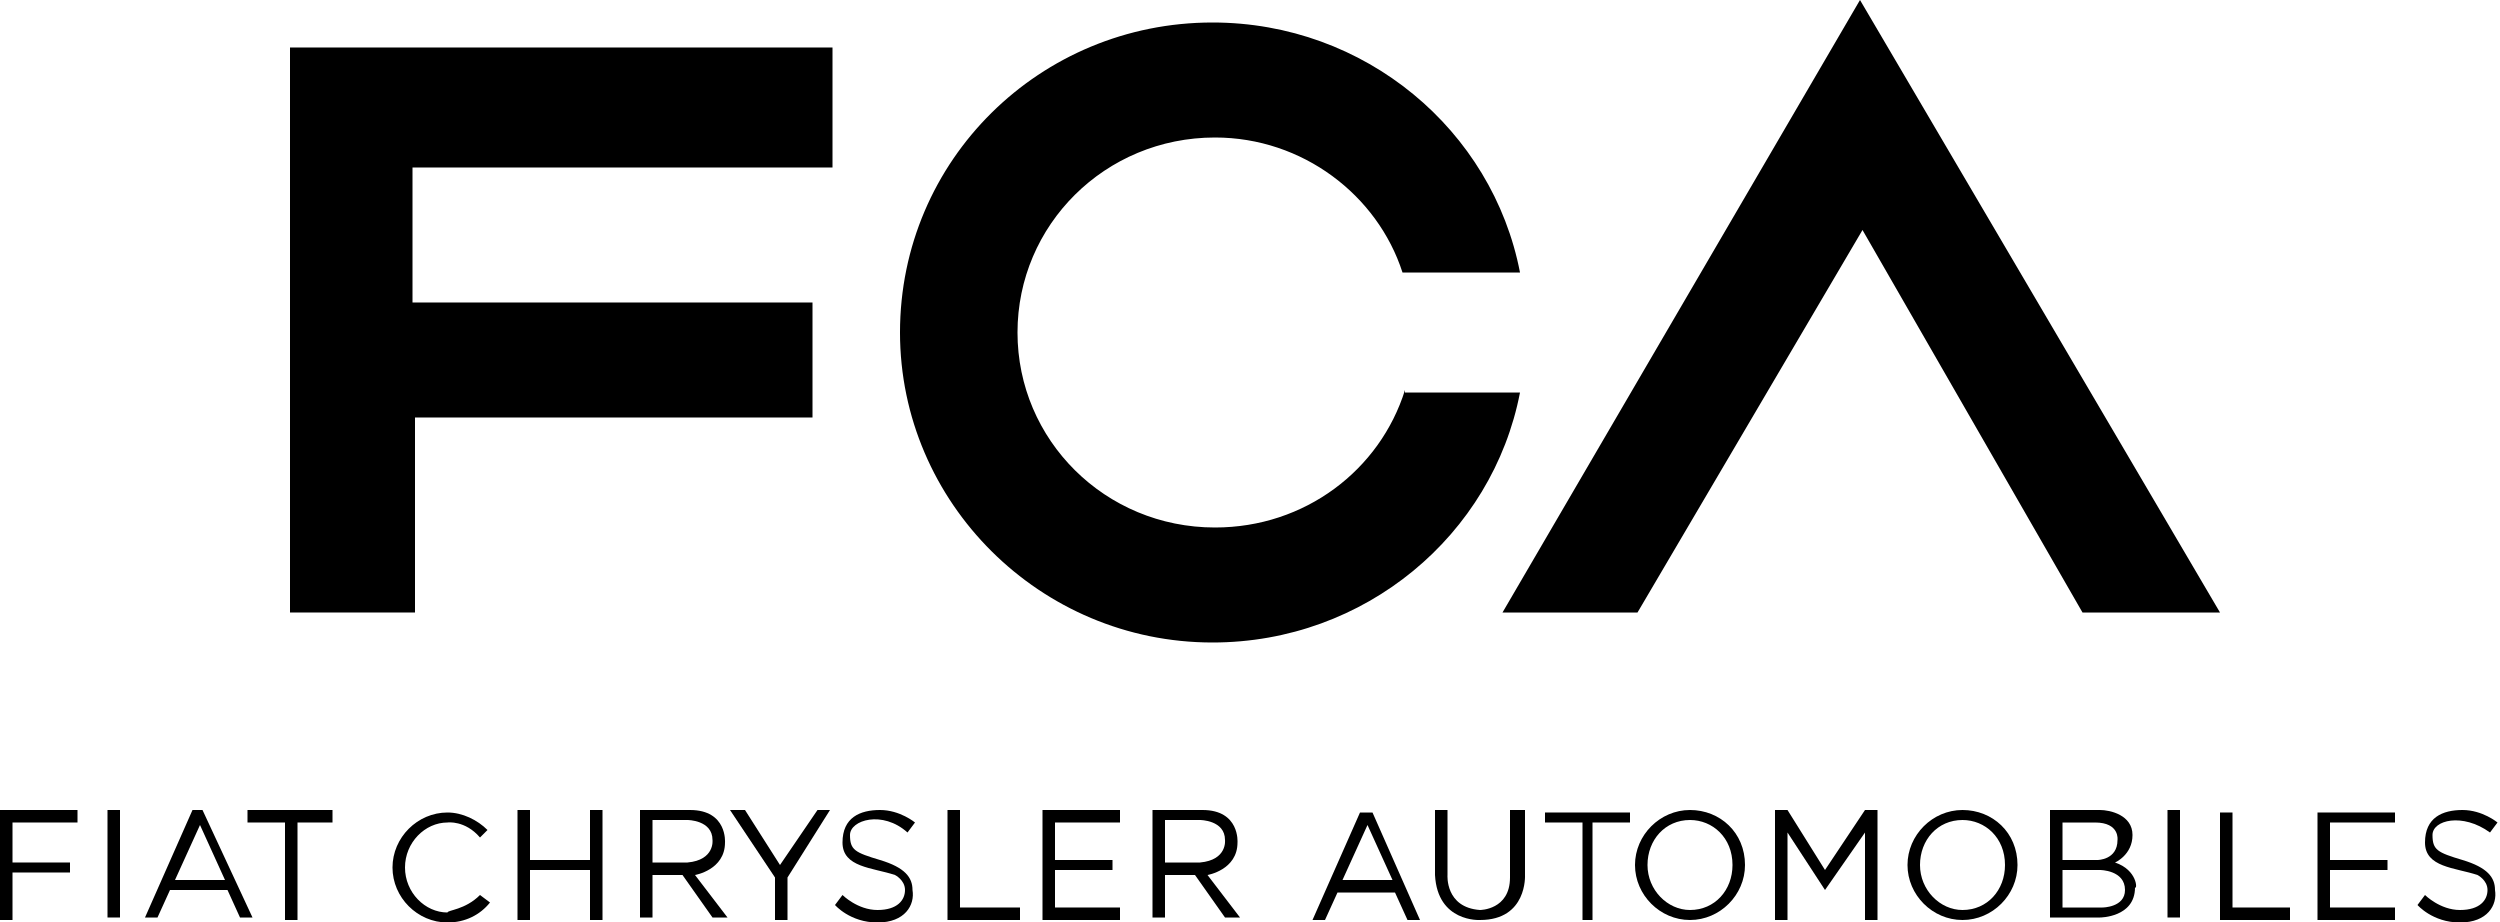 <?xml version="1.0" encoding="utf-8"?>
<!-- Generator: Adobe Illustrator 17.1.0, SVG Export Plug-In . SVG Version: 6.00 Build 0)  -->
<!DOCTYPE svg PUBLIC "-//W3C//DTD SVG 1.1//EN" "http://www.w3.org/Graphics/SVG/1.1/DTD/svg11.dtd">
<svg version="1.1" id="Layer_1" xmlns="http://www.w3.org/2000/svg" xmlns:xlink="http://www.w3.org/1999/xlink" x="0px" y="0px"
	 width="100px" height="36.9px" viewBox="0 0 100 36.9" enable-background="new 0 0 100 36.9" xml:space="preserve">
<g>
	<polygon points="3.1,32.9 3.1,32.4 0,32.4 0,36.8 0.5,36.8 0.5,34.9 2.8,34.9 2.8,34.5 0.5,34.5 0.5,32.9 	"/>
	<rect x="4.3" y="32.4" width="0.5" height="4.3"/>
	<polygon points="9.9,32.4 9.9,32.9 11.4,32.9 11.4,36.8 11.9,36.8 11.9,32.9 13.3,32.9 13.3,32.4 	"/>
	<polygon points="61.8,32.5 61.8,32.9 63.3,32.9 63.3,36.8 63.7,36.8 63.7,32.9 65.2,32.9 65.2,32.5 	"/>
	<polygon points="23.6,32.4 23.6,34.4 21.2,34.4 21.2,32.4 20.7,32.4 20.7,36.8 21.2,36.8 21.2,34.8 23.6,34.8 23.6,36.8 24.1,36.8 
		24.1,32.4 	"/>
	<polygon points="38.4,36.3 38.4,32.4 37.9,32.4 37.9,36.8 40.8,36.8 40.8,36.3 	"/>
	<polygon points="89.3,36.3 89.3,32.5 88.8,32.5 88.8,36.8 91.6,36.8 91.6,36.3 	"/>
	<polygon points="42.2,36.3 42.2,34.8 44.5,34.8 44.5,34.4 42.2,34.4 42.2,32.9 44.8,32.9 44.8,32.4 41.7,32.4 41.7,36.8 44.8,36.8 
		44.8,36.3 	"/>
	<polygon points="93.2,36.3 93.2,34.8 95.5,34.8 95.5,34.4 93.2,34.4 93.2,32.9 95.8,32.9 95.8,32.5 92.7,32.5 92.7,36.8 95.8,36.8 
		95.8,36.3 	"/>
	<rect x="86.7" y="32.4" width="0.5" height="4.3"/>
	<path d="M8.1,32.4H7.7l-1.9,4.3h0.5l0.5-1.1h2.3l0.5,1.1h0.5L8.1,32.4z M7,35.2l1-2.2l1,2.2H7z"/>
	<path d="M54.9,32.5h-0.5l-1.9,4.3H53l0.5-1.1h2.3l0.5,1.1h0.5L54.9,32.5z M53.7,35.2l1-2.2l1,2.2H53.7z"/>
	<path d="M19.2,35.8l0.4,0.3c-0.4,0.5-1,0.8-1.7,0.8c-1.2,0-2.2-1-2.2-2.2c0-1.2,1-2.2,2.2-2.2c0.6,0,1.2,0.3,1.6,0.7l-0.3,0.3
		c-0.6-0.7-1.3-0.6-1.3-0.6c-0.9,0-1.7,0.8-1.7,1.8c0,1,0.8,1.8,1.7,1.8C17.9,36.4,18.6,36.4,19.2,35.8z"/>
	<path d="M27.8,35c0,0,1.2-0.2,1.2-1.3c0,0,0.1-1.3-1.4-1.3h-2v4.3h0.5v-1.7h1.2l1.2,1.7h0.6L27.8,35z M26.1,34.6v-1.8h1.4
		c0,0,1,0,1,0.8c0,0,0.1,0.8-1,0.9H26.1z"/>
	<path d="M48.3,35c0,0,1.2-0.2,1.2-1.3c0,0,0.1-1.3-1.4-1.3h-2v4.3h0.5v-1.7h1.2l1.2,1.7h0.6L48.3,35z M46.6,34.6v-1.8H48
		c0,0,1,0,1,0.8c0,0,0.1,0.8-1,0.9H46.6z"/>
	<polygon points="29.2,32.4 29.8,32.4 31.2,34.6 32.7,32.4 33.2,32.4 31.5,35.1 31.5,36.8 31,36.8 31,35.1 	"/>
	<path d="M36.3,33.3l0.3-0.4c0,0-0.6-0.5-1.4-0.5c-0.8,0-1.5,0.3-1.5,1.3c0,1,1.2,1,2.1,1.3c0,0,0.4,0.2,0.4,0.6
		c0,0.4-0.3,0.8-1.1,0.8c-0.8,0-1.4-0.6-1.4-0.6l-0.3,0.4c0,0,0.6,0.7,1.7,0.7c1.1,0,1.5-0.7,1.4-1.3c0-0.5-0.3-0.9-1.3-1.2
		c-1-0.3-1.2-0.4-1.2-1S35.3,32.4,36.3,33.3z"/>
	<path d="M99.6,33.3l0.3-0.4c0,0-0.6-0.5-1.4-0.5c-0.8,0-1.5,0.3-1.5,1.3c0,1,1.2,1,2.1,1.3c0,0,0.4,0.2,0.4,0.6s-0.3,0.8-1.1,0.8
		c-0.8,0-1.4-0.6-1.4-0.6l-0.3,0.4c0,0,0.6,0.7,1.7,0.7c1.1,0,1.5-0.7,1.4-1.3c0-0.5-0.3-0.9-1.3-1.2c-1-0.3-1.2-0.4-1.2-1
		S98.5,32.5,99.6,33.3z"/>
	<path d="M57.4,32.4h0.5V35c0,0-0.1,1.3,1.3,1.4c0,0,1.2,0,1.2-1.3v-2.7H61V35c0,0,0.1,1.8-1.8,1.8c0,0-1.7,0.1-1.8-1.8V32.4z"/>
	<path d="M67.6,32.4c-1.2,0-2.2,1-2.2,2.2c0,1.2,1,2.2,2.2,2.2c1.2,0,2.2-1,2.2-2.2C69.8,33.3,68.8,32.4,67.6,32.4z M67.6,36.4
		c-0.9,0-1.7-0.8-1.7-1.8c0-1,0.7-1.8,1.7-1.8c0.9,0,1.7,0.7,1.7,1.8C69.3,35.6,68.6,36.4,67.6,36.4z"/>
	<path d="M78.5,32.4c-1.2,0-2.2,1-2.2,2.2c0,1.2,1,2.2,2.2,2.2c1.2,0,2.2-1,2.2-2.2C80.7,33.3,79.7,32.4,78.5,32.4z M78.5,36.4
		c-0.9,0-1.7-0.8-1.7-1.8c0-1,0.7-1.8,1.7-1.8c0.9,0,1.7,0.7,1.7,1.8C80.2,35.6,79.5,36.4,78.5,36.4z"/>
	<polygon points="74.6,32.4 73,34.8 71.5,32.4 71,32.4 71,36.8 71.5,36.8 71.5,33.3 73,35.6 74.6,33.3 74.6,36.8 75.1,36.8 
		75.1,32.4 	"/>
	<path d="M84.6,34.5c0,0,0.7-0.3,0.7-1.1c0-0.8-0.9-1-1.3-1H82v4.3h2c0,0,1.4,0,1.4-1.2C85.5,35.6,85.5,34.8,84.6,34.5z M82.5,32.9
		h1.3c1,0,0.9,0.7,0.9,0.7c0,0.8-0.8,0.8-0.8,0.8h-1.4V32.9z M84.1,36.3h-1.6v-1.5H84c0,0,1,0,1,0.8C85,36.3,84.1,36.3,84.1,36.3z"
		/>
	<polygon points="11.6,24.5 16.6,24.5 16.6,16.7 32.5,16.7 32.5,12.1 16.5,12.1 16.5,6.7 33.3,6.7 33.3,1.9 11.6,1.9 	"/>
	<polygon points="60.1,24.5 65.5,24.5 74.5,9.2 83.3,24.5 88.8,24.5 74.4,0 	"/>
	<path d="M56.2,15.6c-1,3.2-4,5.5-7.6,5.5c-4.4,0-7.9-3.5-7.9-7.8c0-4.3,3.5-7.8,7.9-7.8c3.5,0,6.5,2.3,7.5,5.4h4.7
		c-1.1-5.7-6.2-10-12.3-10c-6.9,0-12.5,5.5-12.5,12.4c0,6.8,5.6,12.4,12.5,12.4c6.1,0,11.2-4.3,12.3-10H56.2z"/>
</g>
</svg>
